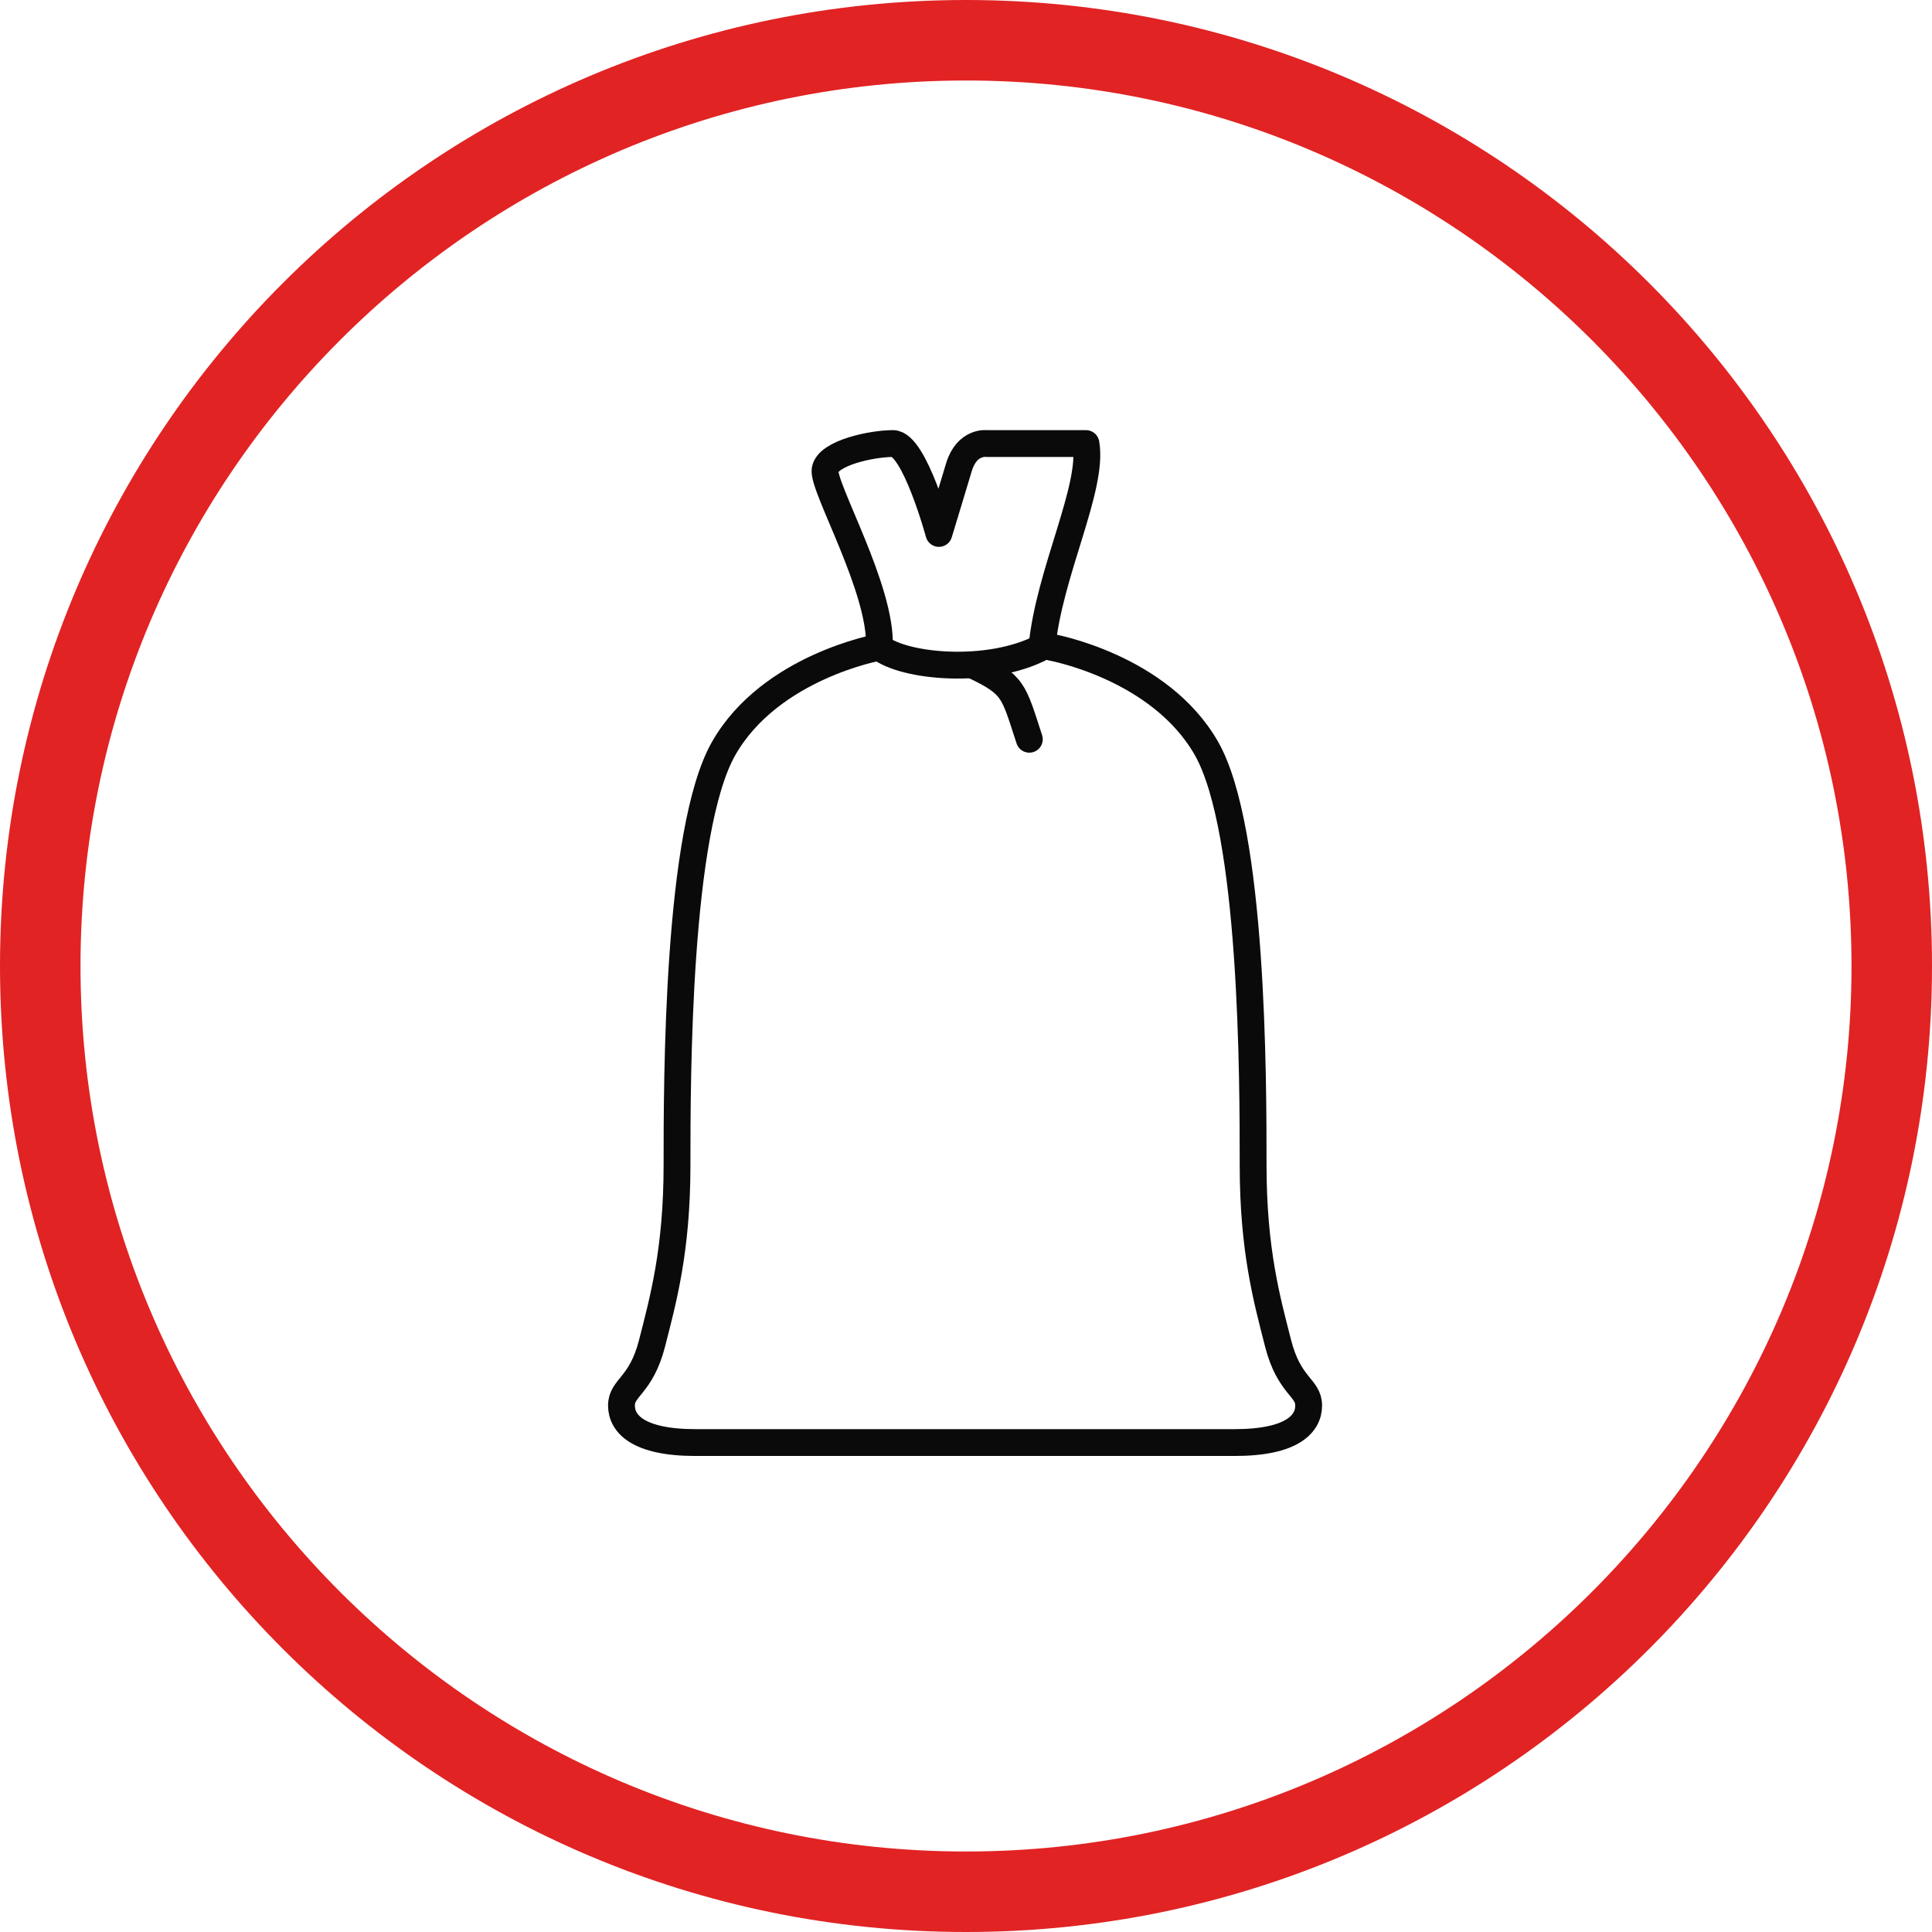 <?xml version="1.0" encoding="UTF-8"?> <svg xmlns="http://www.w3.org/2000/svg" xmlns:xlink="http://www.w3.org/1999/xlink" version="1.1" id="Calque_1" x="0px" y="0px" viewBox="0 0 72 72" style="enable-background:new 0 0 72 72;" xml:space="preserve"> <style type="text/css"> .st0{fill:none;stroke:#0A0A0A;stroke-linecap:round;stroke-linejoin:round;stroke-miterlimit:10;} .st1{fill:#009C4C;} .st2{fill:#E12324;} .st3{fill:none;stroke:#0A0A0A;stroke-miterlimit:10;} </style> <g> <path class="st2" d="M36,3c18.2,0,33,14.8,33,33S54.2,69,36,69S3,54.2,3,36S17.8,3,36,3 M36,0C16.12,0,0,16.12,0,36s16.12,36,36,36 s36-16.12,36-36S55.88,0,36,0L36,0z"></path> </g> <path class="st0" d="M34.99,19.88c0,0-0.91-3.35-1.71-3.35s-2.42,0.35-2.53,0.97c-0.12,0.62,2.13,4.48,2.02,6.62 c0.93,0.74,4.09,1.03,6.06,0c0.26-2.76,1.93-5.95,1.64-7.59h-3.7c0,0-0.73-0.1-1.03,0.87C35.45,18.37,34.99,19.88,34.99,19.88z"></path> <path class="st0" d="M39.17,24.12c0,0,4.05,0.72,5.79,3.77c1.74,3.05,1.74,12.35,1.74,15.53s0.52,5.03,0.93,6.64 s1.14,1.64,1.14,2.32c0,0.68-0.61,1.38-2.76,1.38s-11.13,0-11.13,0h-1.4c0,0-5.42,0-7.56,0s-2.76-0.7-2.76-1.38 c0-0.68,0.73-0.72,1.14-2.32c0.41-1.61,0.93-3.46,0.93-6.64s0-12.48,1.74-15.53s5.79-3.77,5.79-3.77"></path> <path class="st0" d="M36.24,24.78c1.56,0.74,1.52,0.94,2.12,2.77"></path> </svg> 